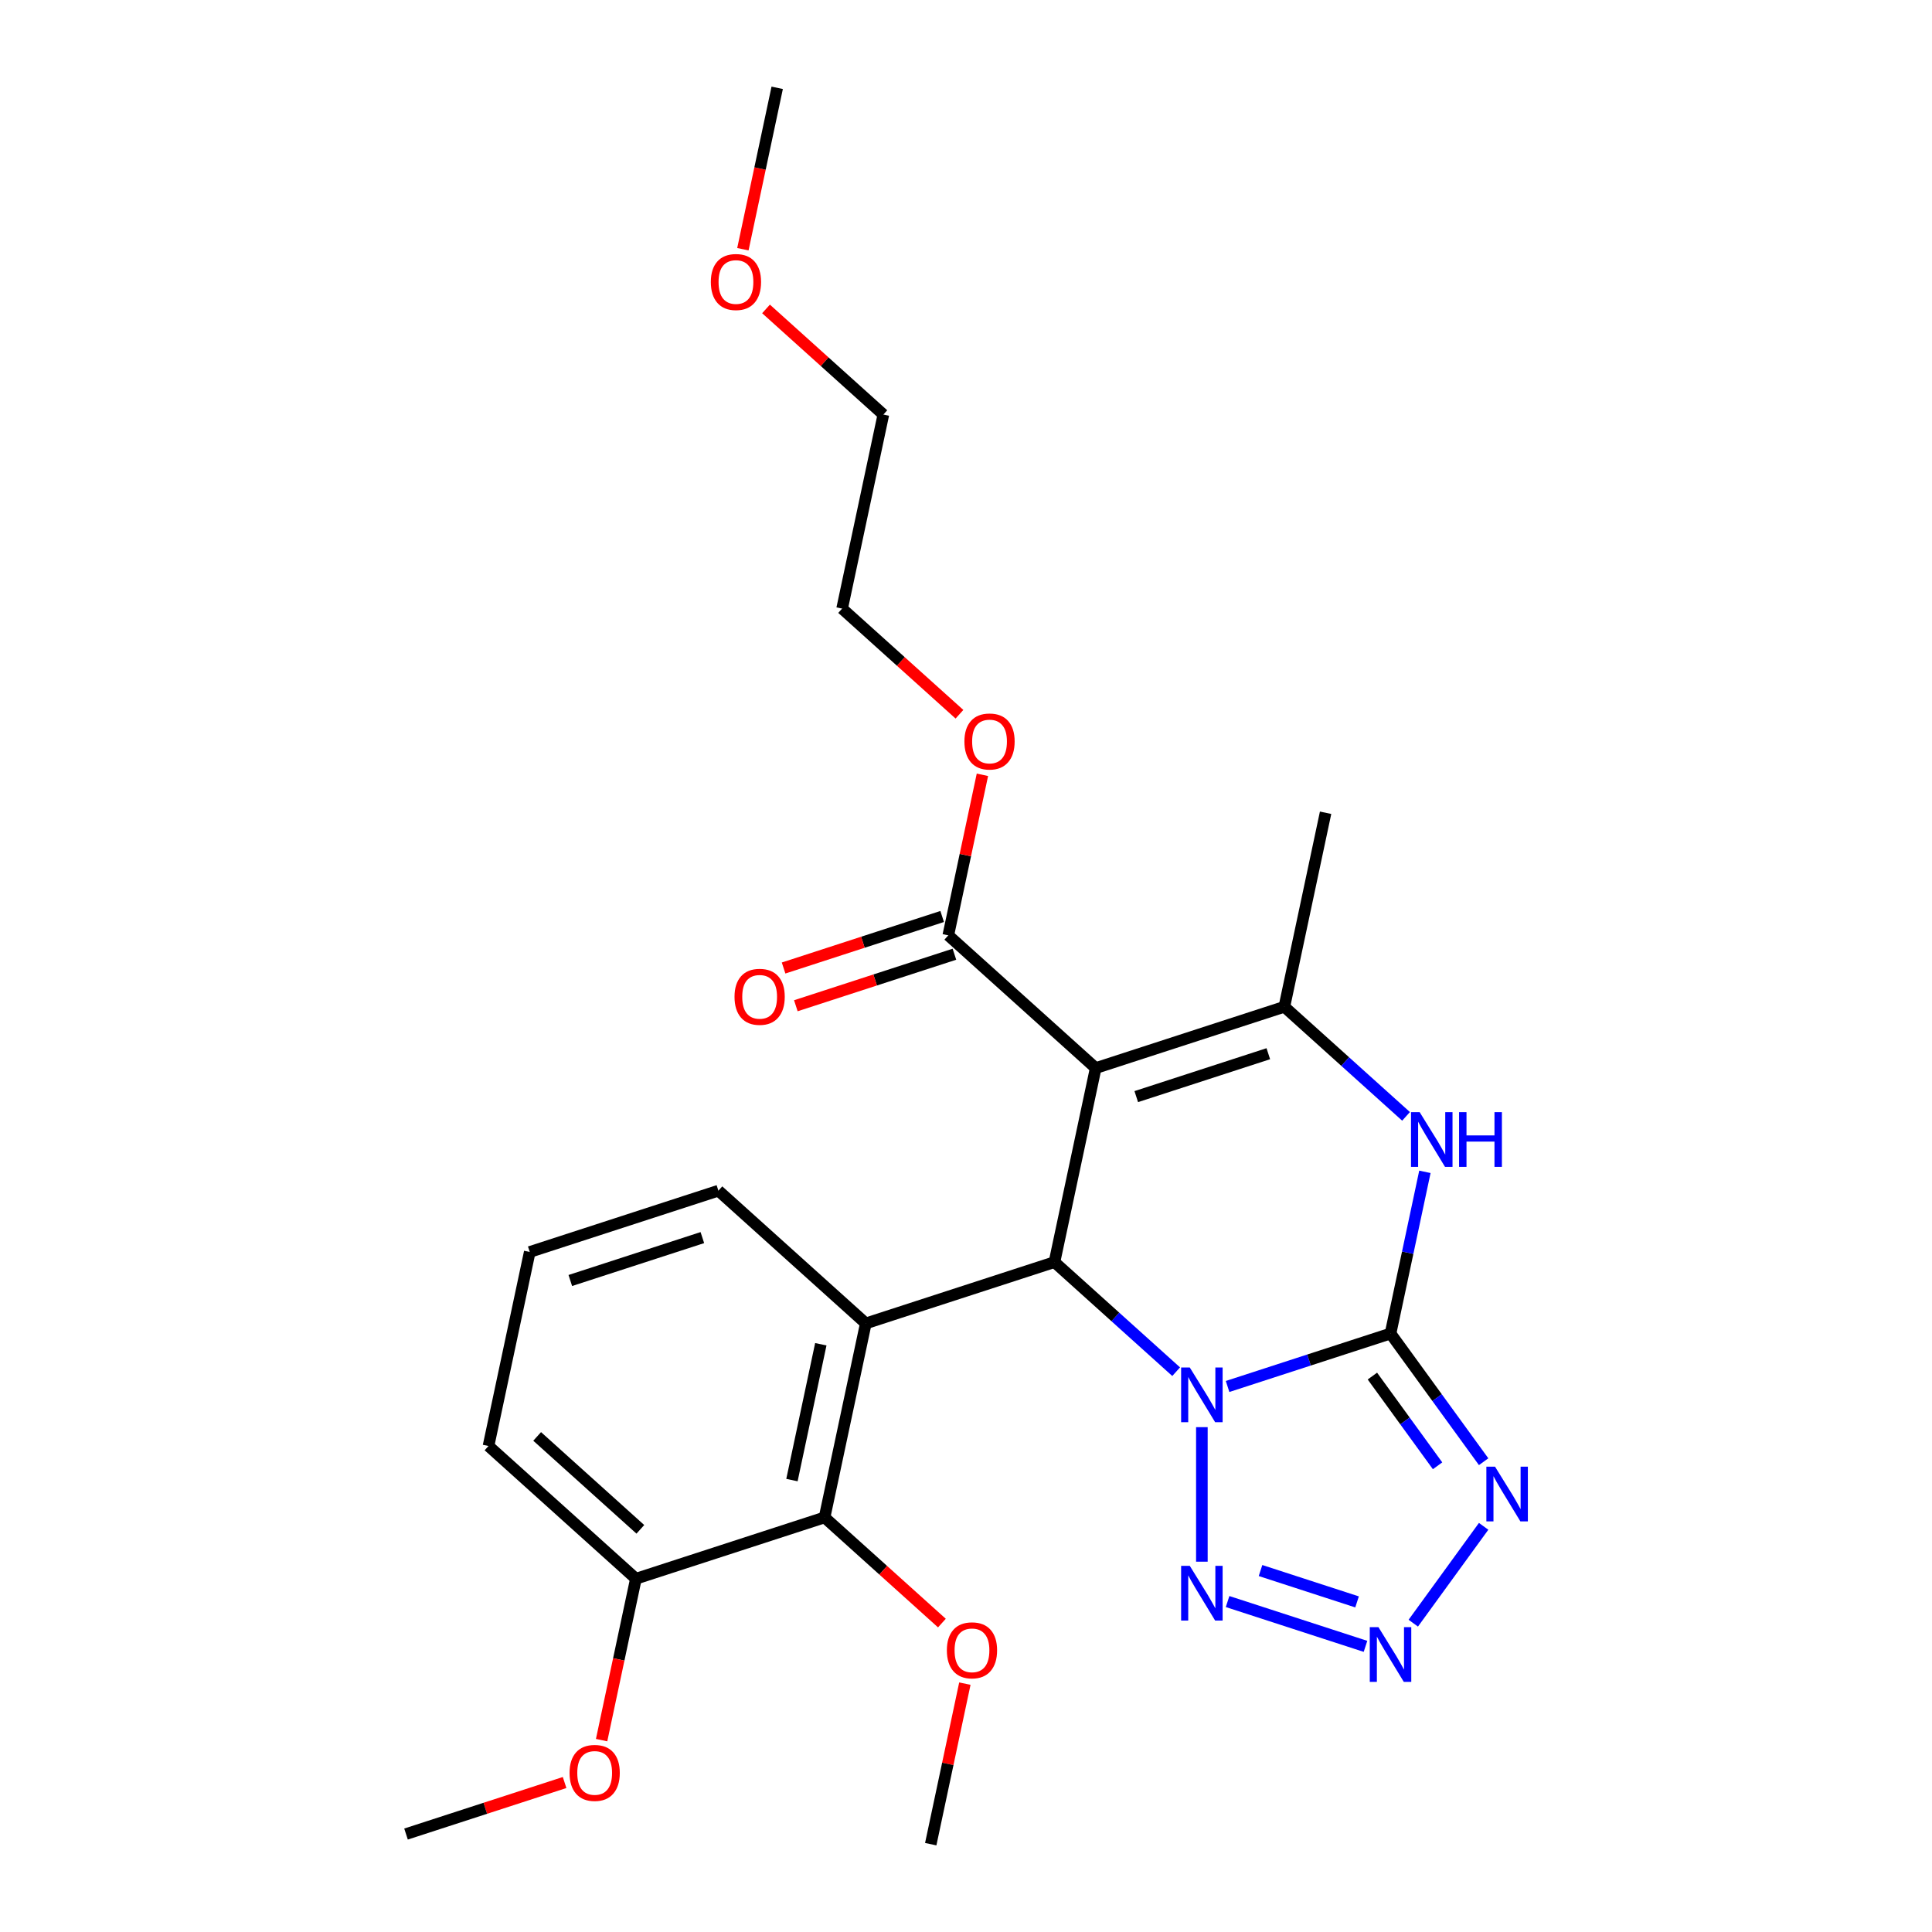 <?xml version='1.0' encoding='iso-8859-1'?>
<svg version='1.1' baseProfile='full'
              xmlns='http://www.w3.org/2000/svg'
                      xmlns:rdkit='http://www.rdkit.org/xml'
                      xmlns:xlink='http://www.w3.org/1999/xlink'
                  xml:space='preserve'
width='1000px' height='1000px' viewBox='0 0 1000 1000'>
<!-- END OF HEADER -->
<rect style='opacity:1.0;fill:#FFFFFF;stroke:none' width='1000' height='1000' x='0' y='0'> </rect>
<path class='bond-0' d='M 635.393,717.64 L 677.562,703.939' style='fill:none;fill-rule:evenodd;stroke:#0000FF;stroke-width:6px;stroke-linecap:butt;stroke-linejoin:miter;stroke-opacity:1' />
<path class='bond-0' d='M 677.562,703.939 L 719.732,690.237' style='fill:none;fill-rule:evenodd;stroke:#000000;stroke-width:6px;stroke-linecap:butt;stroke-linejoin:miter;stroke-opacity:1' />
<path class='bond-2' d='M 608.779,709.983 L 577.283,681.623' style='fill:none;fill-rule:evenodd;stroke:#0000FF;stroke-width:6px;stroke-linecap:butt;stroke-linejoin:miter;stroke-opacity:1' />
<path class='bond-2' d='M 577.283,681.623 L 545.787,653.264' style='fill:none;fill-rule:evenodd;stroke:#000000;stroke-width:6px;stroke-linecap:butt;stroke-linejoin:miter;stroke-opacity:1' />
<path class='bond-6' d='M 622.086,738.691 L 622.086,808.326' style='fill:none;fill-rule:evenodd;stroke:#0000FF;stroke-width:6px;stroke-linecap:butt;stroke-linejoin:miter;stroke-opacity:1' />
<path class='bond-3' d='M 719.732,690.237 L 743.829,723.405' style='fill:none;fill-rule:evenodd;stroke:#000000;stroke-width:6px;stroke-linecap:butt;stroke-linejoin:miter;stroke-opacity:1' />
<path class='bond-3' d='M 743.829,723.405 L 767.927,756.573' style='fill:none;fill-rule:evenodd;stroke:#0000FF;stroke-width:6px;stroke-linecap:butt;stroke-linejoin:miter;stroke-opacity:1' />
<path class='bond-3' d='M 710.348,712.257 L 727.217,735.475' style='fill:none;fill-rule:evenodd;stroke:#000000;stroke-width:6px;stroke-linecap:butt;stroke-linejoin:miter;stroke-opacity:1' />
<path class='bond-3' d='M 727.217,735.475 L 744.085,758.692' style='fill:none;fill-rule:evenodd;stroke:#0000FF;stroke-width:6px;stroke-linecap:butt;stroke-linejoin:miter;stroke-opacity:1' />
<path class='bond-5' d='M 719.732,690.237 L 728.627,648.387' style='fill:none;fill-rule:evenodd;stroke:#000000;stroke-width:6px;stroke-linecap:butt;stroke-linejoin:miter;stroke-opacity:1' />
<path class='bond-5' d='M 728.627,648.387 L 737.523,606.537' style='fill:none;fill-rule:evenodd;stroke:#0000FF;stroke-width:6px;stroke-linecap:butt;stroke-linejoin:miter;stroke-opacity:1' />
<path class='bond-1' d='M 567.133,552.837 L 545.787,653.264' style='fill:none;fill-rule:evenodd;stroke:#000000;stroke-width:6px;stroke-linecap:butt;stroke-linejoin:miter;stroke-opacity:1' />
<path class='bond-4' d='M 567.133,552.837 L 664.779,521.11' style='fill:none;fill-rule:evenodd;stroke:#000000;stroke-width:6px;stroke-linecap:butt;stroke-linejoin:miter;stroke-opacity:1' />
<path class='bond-4' d='M 588.125,567.607 L 656.477,545.398' style='fill:none;fill-rule:evenodd;stroke:#000000;stroke-width:6px;stroke-linecap:butt;stroke-linejoin:miter;stroke-opacity:1' />
<path class='bond-10' d='M 567.133,552.837 L 490.834,484.136' style='fill:none;fill-rule:evenodd;stroke:#000000;stroke-width:6px;stroke-linecap:butt;stroke-linejoin:miter;stroke-opacity:1' />
<path class='bond-8' d='M 545.787,653.264 L 448.141,684.991' style='fill:none;fill-rule:evenodd;stroke:#000000;stroke-width:6px;stroke-linecap:butt;stroke-linejoin:miter;stroke-opacity:1' />
<path class='bond-26' d='M 767.927,790.026 L 731.509,840.152' style='fill:none;fill-rule:evenodd;stroke:#0000FF;stroke-width:6px;stroke-linecap:butt;stroke-linejoin:miter;stroke-opacity:1' />
<path class='bond-16' d='M 664.779,521.11 L 686.125,420.682' style='fill:none;fill-rule:evenodd;stroke:#000000;stroke-width:6px;stroke-linecap:butt;stroke-linejoin:miter;stroke-opacity:1' />
<path class='bond-27' d='M 664.779,521.11 L 696.275,549.469' style='fill:none;fill-rule:evenodd;stroke:#000000;stroke-width:6px;stroke-linecap:butt;stroke-linejoin:miter;stroke-opacity:1' />
<path class='bond-27' d='M 696.275,549.469 L 727.771,577.828' style='fill:none;fill-rule:evenodd;stroke:#0000FF;stroke-width:6px;stroke-linecap:butt;stroke-linejoin:miter;stroke-opacity:1' />
<path class='bond-7' d='M 635.393,828.958 L 706.775,852.152' style='fill:none;fill-rule:evenodd;stroke:#0000FF;stroke-width:6px;stroke-linecap:butt;stroke-linejoin:miter;stroke-opacity:1' />
<path class='bond-7' d='M 652.445,812.908 L 702.413,829.144' style='fill:none;fill-rule:evenodd;stroke:#0000FF;stroke-width:6px;stroke-linecap:butt;stroke-linejoin:miter;stroke-opacity:1' />
<path class='bond-9' d='M 448.141,684.991 L 426.794,785.418' style='fill:none;fill-rule:evenodd;stroke:#000000;stroke-width:6px;stroke-linecap:butt;stroke-linejoin:miter;stroke-opacity:1' />
<path class='bond-9' d='M 424.853,695.786 L 409.911,766.085' style='fill:none;fill-rule:evenodd;stroke:#000000;stroke-width:6px;stroke-linecap:butt;stroke-linejoin:miter;stroke-opacity:1' />
<path class='bond-13' d='M 448.141,684.991 L 371.842,616.291' style='fill:none;fill-rule:evenodd;stroke:#000000;stroke-width:6px;stroke-linecap:butt;stroke-linejoin:miter;stroke-opacity:1' />
<path class='bond-11' d='M 426.794,785.418 L 329.149,817.145' style='fill:none;fill-rule:evenodd;stroke:#000000;stroke-width:6px;stroke-linecap:butt;stroke-linejoin:miter;stroke-opacity:1' />
<path class='bond-14' d='M 426.794,785.418 L 457.161,812.76' style='fill:none;fill-rule:evenodd;stroke:#000000;stroke-width:6px;stroke-linecap:butt;stroke-linejoin:miter;stroke-opacity:1' />
<path class='bond-14' d='M 457.161,812.76 L 487.527,840.102' style='fill:none;fill-rule:evenodd;stroke:#FF0000;stroke-width:6px;stroke-linecap:butt;stroke-linejoin:miter;stroke-opacity:1' />
<path class='bond-12' d='M 487.661,474.372 L 446.622,487.706' style='fill:none;fill-rule:evenodd;stroke:#000000;stroke-width:6px;stroke-linecap:butt;stroke-linejoin:miter;stroke-opacity:1' />
<path class='bond-12' d='M 446.622,487.706 L 405.582,501.041' style='fill:none;fill-rule:evenodd;stroke:#FF0000;stroke-width:6px;stroke-linecap:butt;stroke-linejoin:miter;stroke-opacity:1' />
<path class='bond-12' d='M 494.006,493.901 L 452.967,507.236' style='fill:none;fill-rule:evenodd;stroke:#000000;stroke-width:6px;stroke-linecap:butt;stroke-linejoin:miter;stroke-opacity:1' />
<path class='bond-12' d='M 452.967,507.236 L 411.927,520.57' style='fill:none;fill-rule:evenodd;stroke:#FF0000;stroke-width:6px;stroke-linecap:butt;stroke-linejoin:miter;stroke-opacity:1' />
<path class='bond-15' d='M 490.834,484.136 L 499.666,442.586' style='fill:none;fill-rule:evenodd;stroke:#000000;stroke-width:6px;stroke-linecap:butt;stroke-linejoin:miter;stroke-opacity:1' />
<path class='bond-15' d='M 499.666,442.586 L 508.497,401.036' style='fill:none;fill-rule:evenodd;stroke:#FF0000;stroke-width:6px;stroke-linecap:butt;stroke-linejoin:miter;stroke-opacity:1' />
<path class='bond-17' d='M 329.149,817.145 L 320.27,858.915' style='fill:none;fill-rule:evenodd;stroke:#000000;stroke-width:6px;stroke-linecap:butt;stroke-linejoin:miter;stroke-opacity:1' />
<path class='bond-17' d='M 320.27,858.915 L 311.392,900.686' style='fill:none;fill-rule:evenodd;stroke:#FF0000;stroke-width:6px;stroke-linecap:butt;stroke-linejoin:miter;stroke-opacity:1' />
<path class='bond-28' d='M 329.149,817.145 L 252.849,748.445' style='fill:none;fill-rule:evenodd;stroke:#000000;stroke-width:6px;stroke-linecap:butt;stroke-linejoin:miter;stroke-opacity:1' />
<path class='bond-28' d='M 331.444,791.58 L 278.034,743.49' style='fill:none;fill-rule:evenodd;stroke:#000000;stroke-width:6px;stroke-linecap:butt;stroke-linejoin:miter;stroke-opacity:1' />
<path class='bond-18' d='M 371.842,616.291 L 274.196,648.018' style='fill:none;fill-rule:evenodd;stroke:#000000;stroke-width:6px;stroke-linecap:butt;stroke-linejoin:miter;stroke-opacity:1' />
<path class='bond-18' d='M 363.54,640.579 L 295.188,662.788' style='fill:none;fill-rule:evenodd;stroke:#000000;stroke-width:6px;stroke-linecap:butt;stroke-linejoin:miter;stroke-opacity:1' />
<path class='bond-23' d='M 499.411,871.445 L 490.579,912.995' style='fill:none;fill-rule:evenodd;stroke:#FF0000;stroke-width:6px;stroke-linecap:butt;stroke-linejoin:miter;stroke-opacity:1' />
<path class='bond-23' d='M 490.579,912.995 L 481.747,954.545' style='fill:none;fill-rule:evenodd;stroke:#000000;stroke-width:6px;stroke-linecap:butt;stroke-linejoin:miter;stroke-opacity:1' />
<path class='bond-21' d='M 496.613,369.693 L 466.247,342.351' style='fill:none;fill-rule:evenodd;stroke:#FF0000;stroke-width:6px;stroke-linecap:butt;stroke-linejoin:miter;stroke-opacity:1' />
<path class='bond-21' d='M 466.247,342.351 L 435.881,315.009' style='fill:none;fill-rule:evenodd;stroke:#000000;stroke-width:6px;stroke-linecap:butt;stroke-linejoin:miter;stroke-opacity:1' />
<path class='bond-24' d='M 292.235,922.63 L 251.196,935.965' style='fill:none;fill-rule:evenodd;stroke:#FF0000;stroke-width:6px;stroke-linecap:butt;stroke-linejoin:miter;stroke-opacity:1' />
<path class='bond-24' d='M 251.196,935.965 L 210.156,949.299' style='fill:none;fill-rule:evenodd;stroke:#000000;stroke-width:6px;stroke-linecap:butt;stroke-linejoin:miter;stroke-opacity:1' />
<path class='bond-20' d='M 274.196,648.018 L 252.849,748.445' style='fill:none;fill-rule:evenodd;stroke:#000000;stroke-width:6px;stroke-linecap:butt;stroke-linejoin:miter;stroke-opacity:1' />
<path class='bond-19' d='M 396.495,159.898 L 426.861,187.24' style='fill:none;fill-rule:evenodd;stroke:#FF0000;stroke-width:6px;stroke-linecap:butt;stroke-linejoin:miter;stroke-opacity:1' />
<path class='bond-19' d='M 426.861,187.24 L 457.227,214.582' style='fill:none;fill-rule:evenodd;stroke:#000000;stroke-width:6px;stroke-linecap:butt;stroke-linejoin:miter;stroke-opacity:1' />
<path class='bond-25' d='M 384.517,128.995 L 393.396,87.225' style='fill:none;fill-rule:evenodd;stroke:#FF0000;stroke-width:6px;stroke-linecap:butt;stroke-linejoin:miter;stroke-opacity:1' />
<path class='bond-25' d='M 393.396,87.225 L 402.275,45.455' style='fill:none;fill-rule:evenodd;stroke:#000000;stroke-width:6px;stroke-linecap:butt;stroke-linejoin:miter;stroke-opacity:1' />
<path class='bond-22' d='M 435.881,315.009 L 457.227,214.582' style='fill:none;fill-rule:evenodd;stroke:#000000;stroke-width:6px;stroke-linecap:butt;stroke-linejoin:miter;stroke-opacity:1' />
<path  class='atom-0' d='M 615.826 707.804
L 625.106 722.804
Q 626.026 724.284, 627.506 726.964
Q 628.986 729.644, 629.066 729.804
L 629.066 707.804
L 632.826 707.804
L 632.826 736.124
L 628.946 736.124
L 618.986 719.724
Q 617.826 717.804, 616.586 715.604
Q 615.386 713.404, 615.026 712.724
L 615.026 736.124
L 611.346 736.124
L 611.346 707.804
L 615.826 707.804
' fill='#0000FF'/>
<path  class='atom-4' d='M 773.82 759.139
L 783.1 774.139
Q 784.02 775.619, 785.5 778.299
Q 786.98 780.979, 787.06 781.139
L 787.06 759.139
L 790.82 759.139
L 790.82 787.459
L 786.94 787.459
L 776.98 771.059
Q 775.82 769.139, 774.58 766.939
Q 773.38 764.739, 773.02 764.059
L 773.02 787.459
L 769.34 787.459
L 769.34 759.139
L 773.82 759.139
' fill='#0000FF'/>
<path  class='atom-6' d='M 734.818 575.65
L 744.098 590.65
Q 745.018 592.13, 746.498 594.81
Q 747.978 597.49, 748.058 597.65
L 748.058 575.65
L 751.818 575.65
L 751.818 603.97
L 747.938 603.97
L 737.978 587.57
Q 736.818 585.65, 735.578 583.45
Q 734.378 581.25, 734.018 580.57
L 734.018 603.97
L 730.338 603.97
L 730.338 575.65
L 734.818 575.65
' fill='#0000FF'/>
<path  class='atom-6' d='M 755.218 575.65
L 759.058 575.65
L 759.058 587.69
L 773.538 587.69
L 773.538 575.65
L 777.378 575.65
L 777.378 603.97
L 773.538 603.97
L 773.538 590.89
L 759.058 590.89
L 759.058 603.97
L 755.218 603.97
L 755.218 575.65
' fill='#0000FF'/>
<path  class='atom-7' d='M 615.826 810.475
L 625.106 825.475
Q 626.026 826.955, 627.506 829.635
Q 628.986 832.315, 629.066 832.475
L 629.066 810.475
L 632.826 810.475
L 632.826 838.795
L 628.946 838.795
L 618.986 822.395
Q 617.826 820.475, 616.586 818.275
Q 615.386 816.075, 615.026 815.395
L 615.026 838.795
L 611.346 838.795
L 611.346 810.475
L 615.826 810.475
' fill='#0000FF'/>
<path  class='atom-8' d='M 713.472 842.202
L 722.752 857.202
Q 723.672 858.682, 725.152 861.362
Q 726.632 864.042, 726.712 864.202
L 726.712 842.202
L 730.472 842.202
L 730.472 870.522
L 726.592 870.522
L 716.632 854.122
Q 715.472 852.202, 714.232 850.002
Q 713.032 847.802, 712.672 847.122
L 712.672 870.522
L 708.992 870.522
L 708.992 842.202
L 713.472 842.202
' fill='#0000FF'/>
<path  class='atom-13' d='M 380.188 515.944
Q 380.188 509.144, 383.548 505.344
Q 386.908 501.544, 393.188 501.544
Q 399.468 501.544, 402.828 505.344
Q 406.188 509.144, 406.188 515.944
Q 406.188 522.824, 402.788 526.744
Q 399.388 530.624, 393.188 530.624
Q 386.948 530.624, 383.548 526.744
Q 380.188 522.864, 380.188 515.944
M 393.188 527.424
Q 397.508 527.424, 399.828 524.544
Q 402.188 521.624, 402.188 515.944
Q 402.188 510.384, 399.828 507.584
Q 397.508 504.744, 393.188 504.744
Q 388.868 504.744, 386.508 507.544
Q 384.188 510.344, 384.188 515.944
Q 384.188 521.664, 386.508 524.544
Q 388.868 527.424, 393.188 527.424
' fill='#FF0000'/>
<path  class='atom-15' d='M 490.094 854.198
Q 490.094 847.398, 493.454 843.598
Q 496.814 839.798, 503.094 839.798
Q 509.374 839.798, 512.734 843.598
Q 516.094 847.398, 516.094 854.198
Q 516.094 861.078, 512.694 864.998
Q 509.294 868.878, 503.094 868.878
Q 496.854 868.878, 493.454 864.998
Q 490.094 861.118, 490.094 854.198
M 503.094 865.678
Q 507.414 865.678, 509.734 862.798
Q 512.094 859.878, 512.094 854.198
Q 512.094 848.638, 509.734 845.838
Q 507.414 842.998, 503.094 842.998
Q 498.774 842.998, 496.414 845.798
Q 494.094 848.598, 494.094 854.198
Q 494.094 859.918, 496.414 862.798
Q 498.774 865.678, 503.094 865.678
' fill='#FF0000'/>
<path  class='atom-16' d='M 499.18 383.789
Q 499.18 376.989, 502.54 373.189
Q 505.9 369.389, 512.18 369.389
Q 518.46 369.389, 521.82 373.189
Q 525.18 376.989, 525.18 383.789
Q 525.18 390.669, 521.78 394.589
Q 518.38 398.469, 512.18 398.469
Q 505.94 398.469, 502.54 394.589
Q 499.18 390.709, 499.18 383.789
M 512.18 395.269
Q 516.5 395.269, 518.82 392.389
Q 521.18 389.469, 521.18 383.789
Q 521.18 378.229, 518.82 375.429
Q 516.5 372.589, 512.18 372.589
Q 507.86 372.589, 505.5 375.389
Q 503.18 378.189, 503.18 383.789
Q 503.18 389.509, 505.5 392.389
Q 507.86 395.269, 512.18 395.269
' fill='#FF0000'/>
<path  class='atom-18' d='M 294.802 917.652
Q 294.802 910.852, 298.162 907.052
Q 301.522 903.252, 307.802 903.252
Q 314.082 903.252, 317.442 907.052
Q 320.802 910.852, 320.802 917.652
Q 320.802 924.532, 317.402 928.452
Q 314.002 932.332, 307.802 932.332
Q 301.562 932.332, 298.162 928.452
Q 294.802 924.572, 294.802 917.652
M 307.802 929.132
Q 312.122 929.132, 314.442 926.252
Q 316.802 923.332, 316.802 917.652
Q 316.802 912.092, 314.442 909.292
Q 312.122 906.452, 307.802 906.452
Q 303.482 906.452, 301.122 909.252
Q 298.802 912.052, 298.802 917.652
Q 298.802 923.372, 301.122 926.252
Q 303.482 929.132, 307.802 929.132
' fill='#FF0000'/>
<path  class='atom-20' d='M 367.928 145.962
Q 367.928 139.162, 371.288 135.362
Q 374.648 131.562, 380.928 131.562
Q 387.208 131.562, 390.568 135.362
Q 393.928 139.162, 393.928 145.962
Q 393.928 152.842, 390.528 156.762
Q 387.128 160.642, 380.928 160.642
Q 374.688 160.642, 371.288 156.762
Q 367.928 152.882, 367.928 145.962
M 380.928 157.442
Q 385.248 157.442, 387.568 154.562
Q 389.928 151.642, 389.928 145.962
Q 389.928 140.402, 387.568 137.602
Q 385.248 134.762, 380.928 134.762
Q 376.608 134.762, 374.248 137.562
Q 371.928 140.362, 371.928 145.962
Q 371.928 151.682, 374.248 154.562
Q 376.608 157.442, 380.928 157.442
' fill='#FF0000'/>
</svg>
